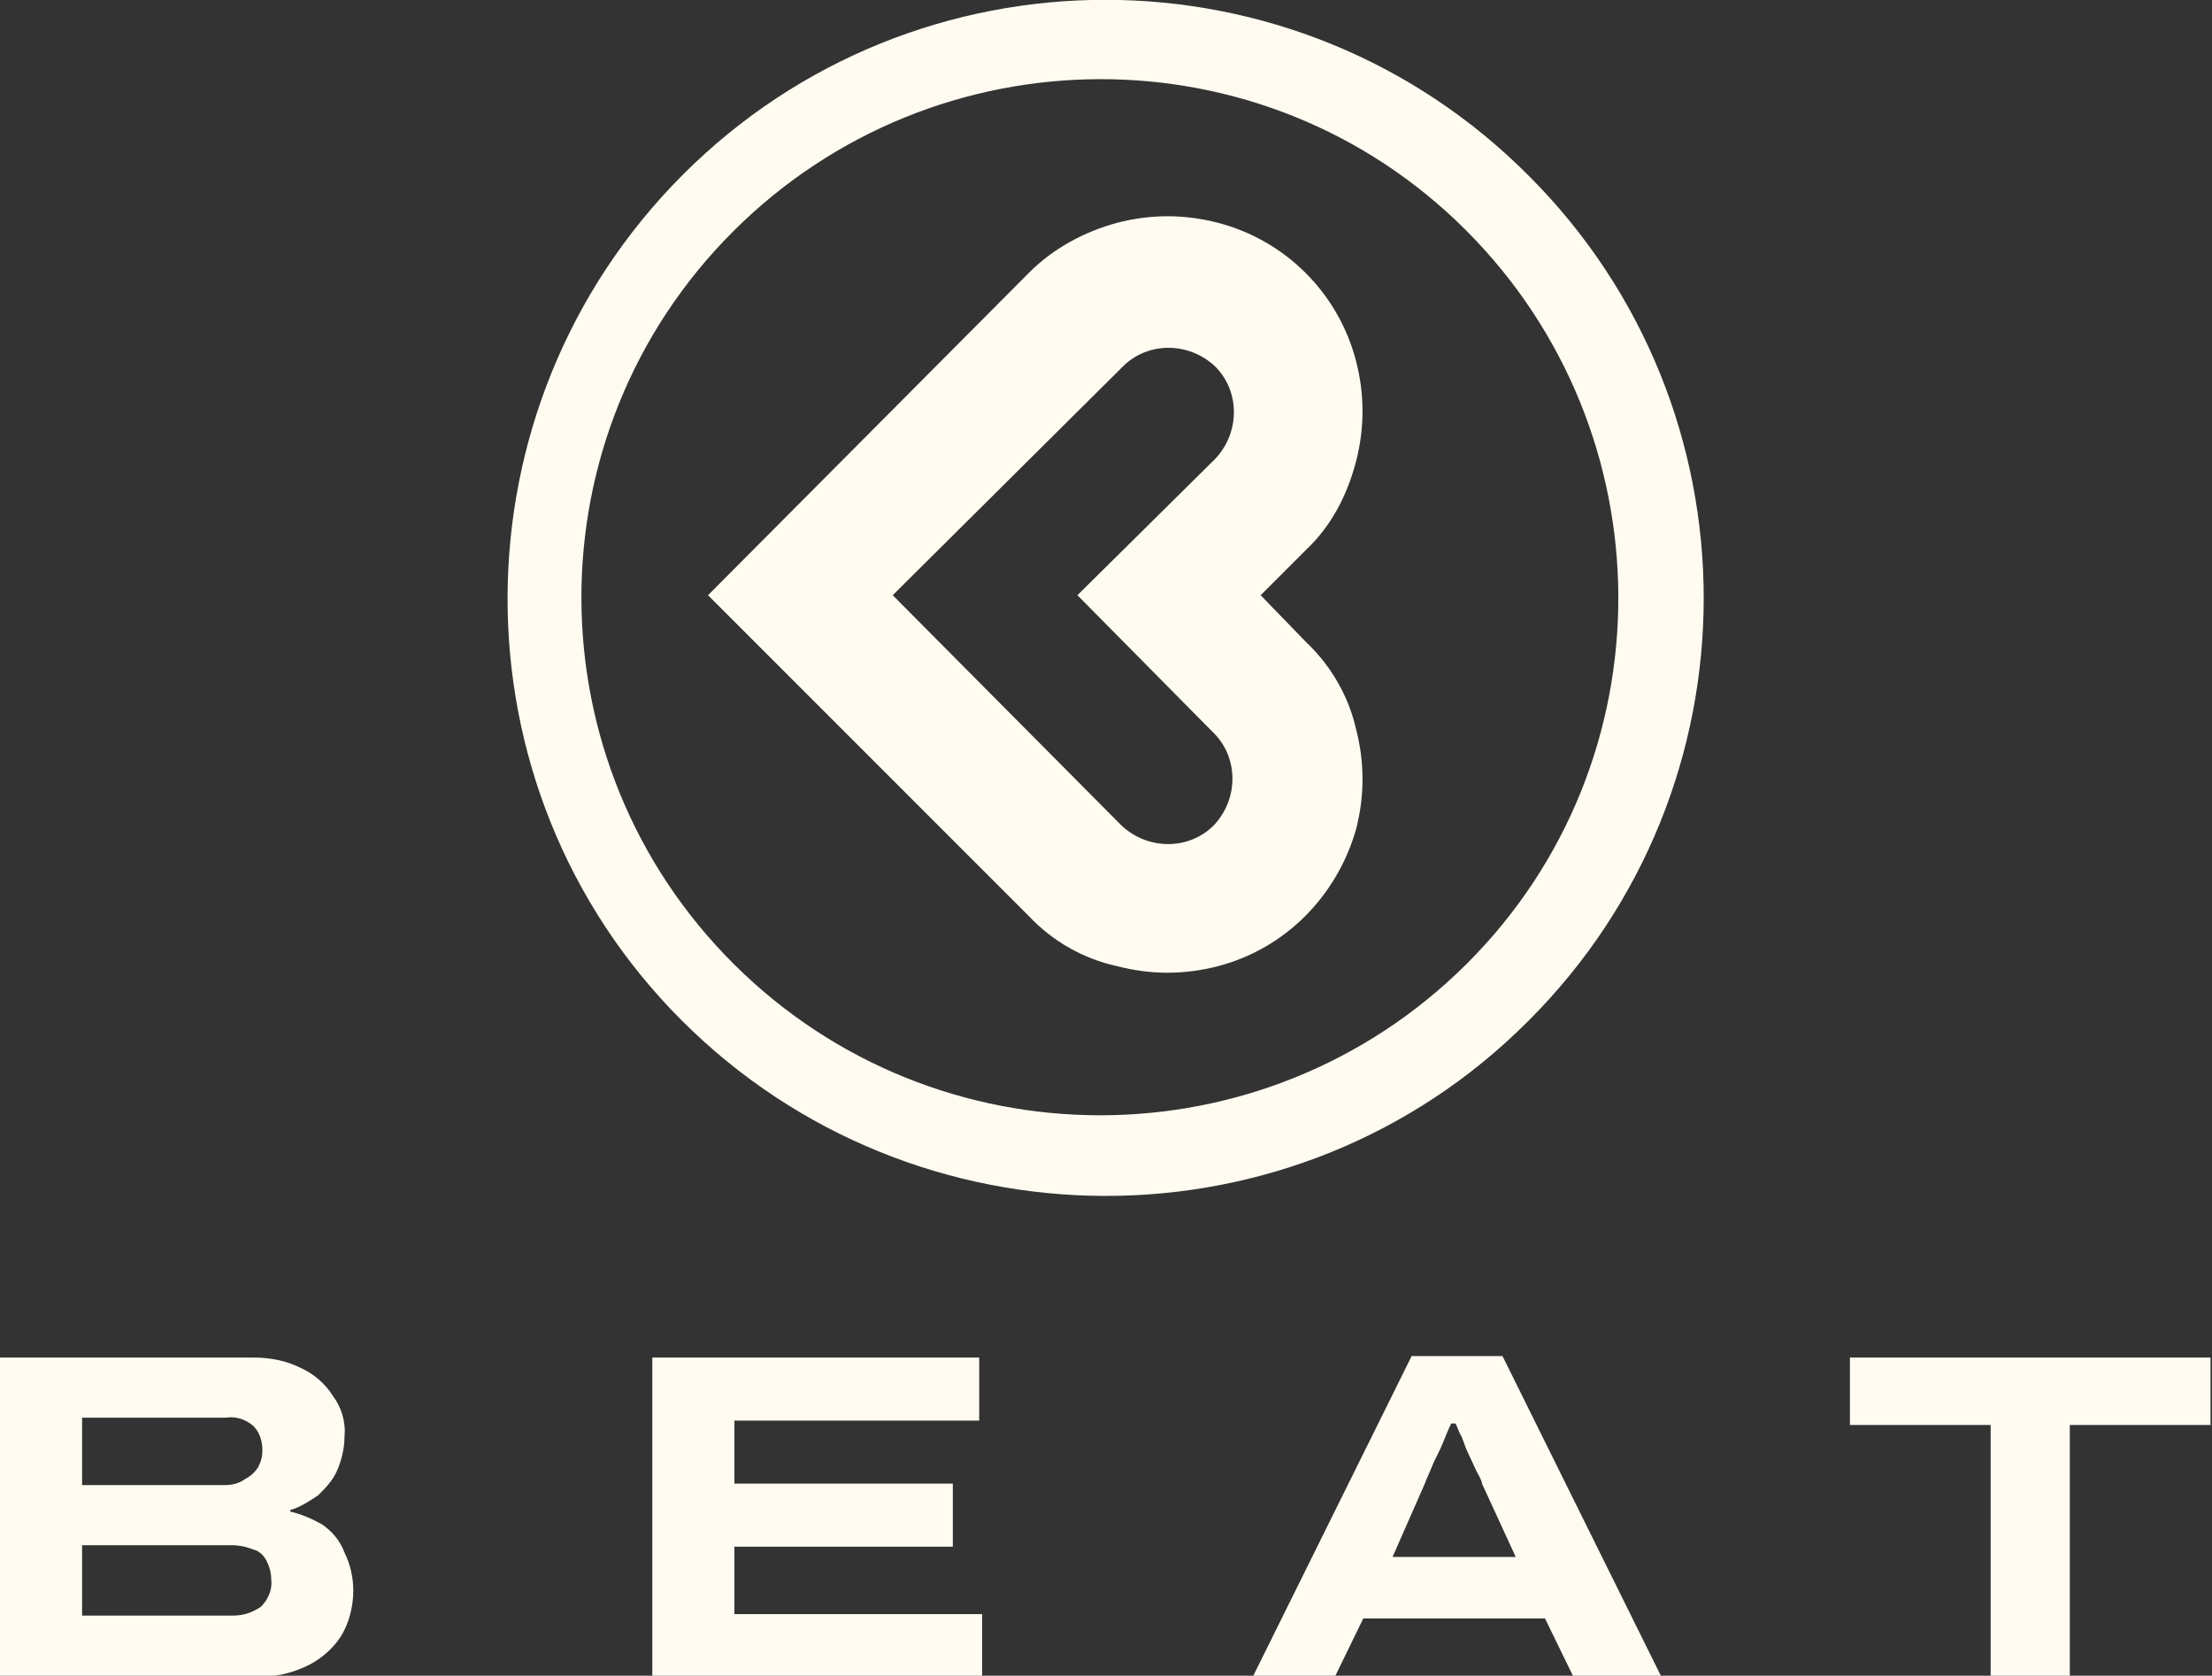 <?xml version="1.0" encoding="utf-8"?>
<!-- Generator: Adobe Illustrator 24.0.0, SVG Export Plug-In . SVG Version: 6.00 Build 0)  -->
<svg version="1.1" id="Capa_1" xmlns="http://www.w3.org/2000/svg" xmlns:xlink="http://www.w3.org/1999/xlink" x="0px" y="0px"
	 width="150.9px" height="114.3px" viewBox="0 0 150.9 114.3" style="enable-background:new 0 0 150.9 114.3;" xml:space="preserve"
	>
<rect x="0" y="0" width="150.9" height="114.3" fill="#333333" stroke="none"/>
<style type="text/css">
	.st0{fill:#FFFBF0;}
</style>
<g>
	<path class="st0" d="M0,114.3V92.6h17.3c1.1,0,2.2,0.2,3.2,0.7c0.9,0.4,1.7,1.1,2.2,1.9c0.6,0.8,0.9,1.8,0.8,2.8
		c0,0.8-0.2,1.6-0.5,2.3c-0.3,0.7-0.8,1.2-1.3,1.7c-0.6,0.4-1.2,0.8-1.9,1v0.1c0.8,0.2,1.5,0.5,2.2,0.9c0.7,0.5,1.2,1.1,1.5,1.9
		c0.4,0.8,0.6,1.7,0.6,2.6c0,1.1-0.3,2.3-0.9,3.2c-0.6,0.9-1.5,1.6-2.4,2c-1.1,0.5-2.2,0.7-3.4,0.7L0,114.3z M5.6,101.3h9.7
		c0.5,0,1-0.1,1.4-0.4c0.4-0.2,0.7-0.5,0.9-0.8c0.2-0.4,0.3-0.7,0.3-1.2c0-0.6-0.2-1.3-0.7-1.7c-0.5-0.4-1.1-0.6-1.8-0.5H5.6V101.3z
		 M5.6,110.2h10.3c0.7,0,1.3-0.2,1.9-0.6c0.5-0.5,0.8-1.2,0.7-1.9c0-0.4-0.1-0.8-0.3-1.2c-0.2-0.4-0.5-0.7-0.9-0.8
		c-0.5-0.2-1-0.3-1.5-0.3H5.6V110.2z"/>
	<path class="st0" d="M44.5,114.3V92.6h22.3v4.3H50.1v4.3h14.9v4.3H50.1v4.6H67v4.3L44.5,114.3z"/>
	<path class="st0" d="M85.5,114.3l10.8-21.8h6.2l10.8,21.8h-6l-1.9-3.9H93l-1.9,3.9H85.5z M95,106.2h8.4l-2.3-5
		c0-0.2-0.2-0.5-0.4-0.9l-0.6-1.3c-0.2-0.4-0.3-0.9-0.5-1.2l-0.3-0.7h-0.3c-0.2,0.4-0.4,0.9-0.6,1.4c-0.2,0.5-0.5,1-0.7,1.5
		s-0.4,0.9-0.5,1.2L95,106.2z"/>
	<path class="st0" d="M135.8,114.3V97.2h-9.6v-4.6h24.6v4.6h-9.6v17.2L135.8,114.3z"/>
	<path class="st0" d="M104.3,12C88.4-4,62.5-4,46.6,11.9s-16,41.8-0.1,57.7s41.8,16,57.7,0.1c0,0,0,0,0.1-0.1
		C120.2,53.7,120.2,27.9,104.3,12z M50.1,65.8C36.2,52,36.2,29.6,50,15.8s36.2-13.9,50-0.1s13.9,36.2,0.1,50c0,0-0.1,0.1-0.1,0.1
		C86.2,79.5,63.9,79.5,50.1,65.8z"/>
	<path class="st0" d="M89.1,43.8L86,40.6l3.1-3.1c1.7-1.6,2.8-3.7,3.4-6c0.6-2.3,0.6-4.6,0-6.9c-1.2-4.6-4.8-8.2-9.4-9.4
		c-2.3-0.6-4.6-0.6-6.9,0c-2.2,0.6-4.3,1.7-6,3.4l-21.9,22l21.9,21.9c1.6,1.7,3.7,2.9,6,3.4c2.3,0.6,4.6,0.6,6.9,0
		c4.6-1.2,8.1-4.8,9.4-9.3l0,0c0.6-2.3,0.6-4.6,0-6.9C92,47.5,90.8,45.4,89.1,43.8z M82.8,50c1.7,1.7,1.7,4.5,0,6.3
		c-1.7,1.7-4.5,1.7-6.3,0l0,0L60.9,40.6L76.6,25c1.7-1.7,4.5-1.7,6.3,0c1.7,1.7,1.7,4.5,0,6.3l-9.4,9.3L82.8,50z"/>
</g>
</svg>
